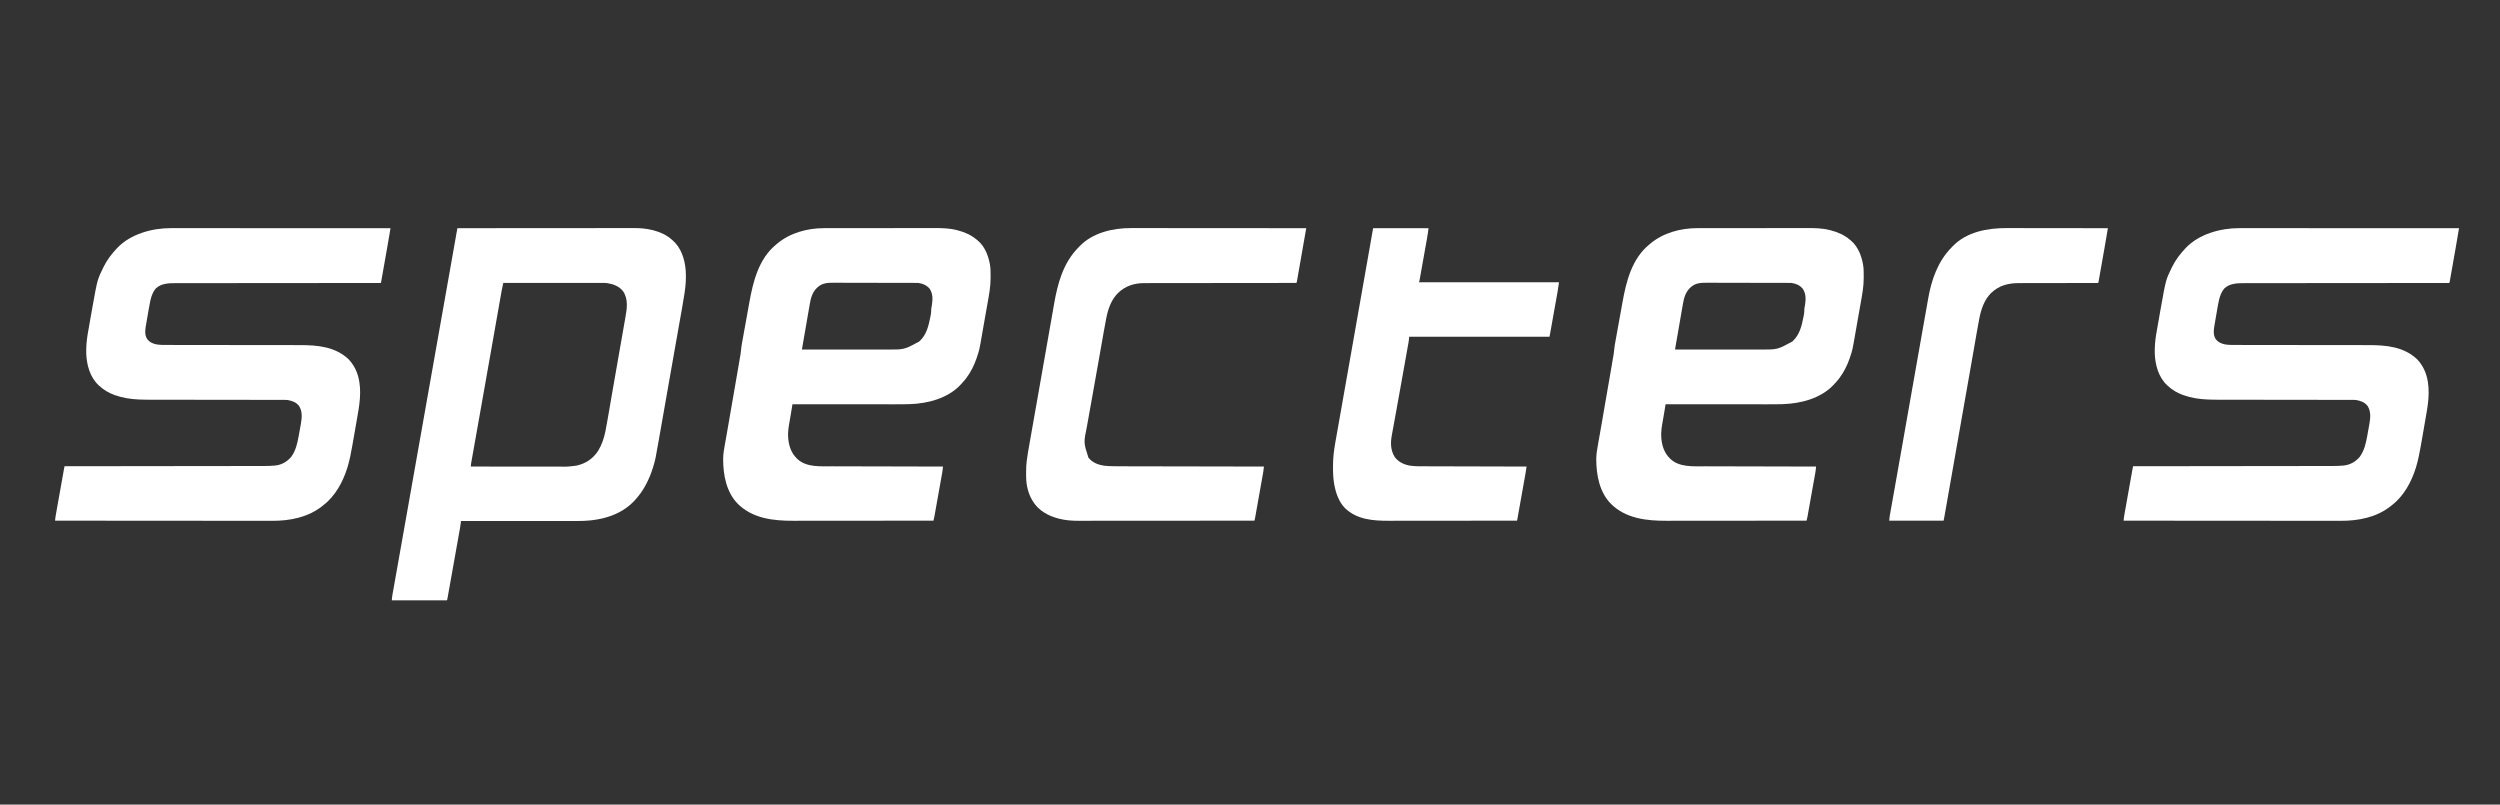 <svg xmlns="http://www.w3.org/2000/svg" version="1.1" width="7625" height="2454">
<rect width="100%" height="100%" fill="#333333" stroke="none"/>
<path d="M0 0 C1.166 -0.001 2.332 -0.002 3.533 -0.003 C6.751 -0.006 9.97 -0.003 13.188 0.001 C16.696 0.004 20.204 0.002 23.712 0 C29.854 -0.002 35.996 -0 42.138 0.004 C51.272 0.01 60.405 0.01 69.538 0.009 C84.902 0.008 100.267 0.011 115.632 0.017 C130.842 0.023 146.053 0.027 161.264 0.028 C162.683 0.028 162.683 0.028 164.131 0.028 C168.936 0.029 173.741 0.029 178.546 0.029 C212.57 0.031 246.594 0.038 280.619 0.048 C313.671 0.057 346.723 0.064 379.775 0.068 C380.794 0.068 381.813 0.068 382.863 0.069 C393.096 0.07 403.329 0.071 413.563 0.072 C434.408 0.075 455.254 0.078 476.1 0.081 C477.538 0.081 477.538 0.081 479.005 0.081 C542.996 0.09 606.988 0.106 670.98 0.123 C670.177 4.957 669.373 9.791 668.569 14.625 C668.297 16.261 668.025 17.898 667.753 19.535 C665.29 34.363 662.734 49.173 660.116 63.974 C659.627 66.744 659.138 69.514 658.649 72.283 C657.353 79.631 656.055 86.979 654.755 94.326 C653.55 101.141 652.349 107.958 651.149 114.774 C650.108 120.689 649.064 126.604 648.018 132.519 C647.397 136.026 646.778 139.534 646.162 143.042 C645.482 146.911 644.796 150.779 644.109 154.647 C643.907 155.803 643.705 156.958 643.497 158.149 C643.311 159.192 643.125 160.235 642.933 161.31 C642.692 162.676 642.692 162.676 642.445 164.07 C641.98 166.123 641.98 166.123 640.98 167.123 C639.564 167.221 638.143 167.249 636.724 167.25 C635.798 167.253 634.873 167.256 633.919 167.259 C632.888 167.257 631.857 167.255 630.794 167.253 C629.705 167.255 628.616 167.257 627.494 167.259 C623.795 167.265 620.097 167.263 616.398 167.261 C613.739 167.263 611.08 167.266 608.421 167.27 C602.614 167.276 596.807 167.279 591.001 167.279 C582.365 167.28 573.73 167.286 565.094 167.294 C551.459 167.306 537.823 167.315 524.188 167.321 C502.532 167.331 480.877 167.35 459.222 167.373 C450.894 167.381 442.566 167.389 434.237 167.398 C432.849 167.399 432.849 167.399 431.433 167.4 C409.389 167.422 387.345 167.442 365.3 167.461 C364.335 167.462 363.37 167.463 362.376 167.463 C339.876 167.482 317.376 167.499 294.876 167.512 C293.909 167.512 292.942 167.513 291.946 167.513 C284.154 167.518 276.361 167.522 268.569 167.526 C236.429 167.543 204.289 167.57 172.149 167.609 C167.608 167.615 163.067 167.62 158.526 167.625 C157.185 167.627 157.185 167.627 155.817 167.628 C141.441 167.645 127.064 167.65 112.687 167.651 C98.228 167.653 83.77 167.665 69.311 167.688 C60.725 167.702 52.138 167.707 43.552 167.7 C37.81 167.696 32.067 167.703 26.325 167.719 C23.057 167.727 19.79 167.73 16.522 167.722 C-4.998 167.676 -28.486 168.141 -45.02 184.123 C-53.43 194.225 -57.999 206.244 -60.957 218.927 C-61.129 219.664 -61.302 220.401 -61.479 221.161 C-63.359 229.37 -64.807 237.643 -66.219 245.943 C-66.502 247.584 -66.786 249.224 -67.069 250.865 C-67.805 255.126 -68.535 259.387 -69.263 263.649 C-69.859 267.131 -70.459 270.612 -71.06 274.093 C-71.782 278.272 -72.501 282.451 -73.219 286.631 C-73.355 287.417 -73.49 288.203 -73.629 289.013 C-74.013 291.246 -74.395 293.48 -74.777 295.713 C-74.993 296.979 -75.21 298.244 -75.433 299.548 C-77.592 312.698 -78.722 326.225 -71.27 338.061 C-63.887 347.887 -53.72 352.523 -41.681 354.748 C-29.228 356.505 -16.499 356.269 -3.953 356.261 C-2.076 356.264 -0.199 356.266 1.678 356.27 C6.793 356.277 11.907 356.279 17.022 356.28 C22.555 356.282 28.089 356.289 33.622 356.296 C43.2 356.308 52.778 356.316 62.357 356.322 C77.516 356.333 92.676 356.353 107.836 356.375 C113.032 356.383 118.229 356.39 123.425 356.398 C124.724 356.4 126.022 356.401 127.36 356.403 C142.119 356.424 156.879 356.443 171.638 356.461 C172.312 356.462 172.985 356.463 173.68 356.463 C189.39 356.482 205.101 356.499 220.812 356.512 C221.487 356.512 222.162 356.513 222.858 356.513 C228.3 356.518 233.743 356.522 239.185 356.526 C262.323 356.544 285.461 356.573 308.599 356.612 C322.427 356.636 336.255 356.65 350.083 356.652 C359.571 356.654 369.06 356.667 378.548 356.688 C384.009 356.7 389.47 356.707 394.932 356.702 C448.434 356.651 502.936 361.398 543.542 400.311 C549.169 406.071 553.772 412.271 557.98 419.123 C558.326 419.684 558.673 420.246 559.03 420.824 C582.845 460.243 580.695 510.058 573.519 553.811 C573.393 554.583 573.267 555.355 573.138 556.15 C569.398 579.056 565.352 601.91 561.312 624.765 C560.196 631.077 559.09 637.391 557.985 643.705 C557.114 648.671 556.237 653.636 555.359 658.6 C554.949 660.926 554.54 663.252 554.135 665.578 C550.496 686.417 546.367 707.275 540.292 727.561 C539.964 728.657 539.636 729.754 539.297 730.883 C526.002 773.928 502.411 817.349 465.98 845.123 C464.474 846.335 464.474 846.335 462.937 847.572 C419.925 882.032 363.949 892.897 310.082 892.612 C306.534 892.598 302.986 892.608 299.438 892.614 C293.257 892.623 287.076 892.616 280.895 892.6 C271.705 892.575 262.515 892.575 253.324 892.578 C237.855 892.583 222.386 892.57 206.917 892.546 C191.622 892.522 176.328 892.507 161.033 892.503 C160.079 892.502 159.124 892.502 158.141 892.502 C153.293 892.5 148.445 892.499 143.597 892.498 C109.345 892.49 75.093 892.463 40.841 892.425 C7.587 892.388 -25.668 892.36 -58.923 892.343 C-60.463 892.342 -60.463 892.342 -62.035 892.341 C-72.348 892.336 -82.66 892.331 -92.973 892.326 C-113.977 892.316 -134.981 892.304 -155.985 892.292 C-156.951 892.292 -157.916 892.291 -158.911 892.291 C-223.281 892.254 -287.651 892.191 -352.02 892.123 C-351.866 890.531 -351.71 888.939 -351.554 887.348 C-351.424 886.018 -351.424 886.018 -351.292 884.661 C-350.951 881.473 -350.443 878.334 -349.882 875.177 C-349.655 873.89 -349.427 872.603 -349.193 871.277 C-348.944 869.884 -348.694 868.491 -348.444 867.098 C-348.179 865.606 -347.915 864.113 -347.65 862.621 C-346.937 858.596 -346.219 854.572 -345.5 850.548 C-344.746 846.327 -343.997 842.106 -343.247 837.885 C-341.988 830.805 -340.727 823.726 -339.464 816.647 C-338.004 808.464 -336.547 800.281 -335.093 792.097 C-333.542 783.372 -331.99 774.648 -330.436 765.923 C-329.989 763.412 -329.542 760.901 -329.096 758.39 C-328.394 754.448 -327.692 750.507 -326.988 746.566 C-326.73 745.119 -326.472 743.673 -326.215 742.226 C-325.864 740.253 -325.512 738.28 -325.159 736.307 C-324.962 735.203 -324.765 734.099 -324.562 732.961 C-324.121 730.651 -323.602 728.399 -323.02 726.123 C-322.478 726.122 -321.936 726.122 -321.378 726.121 C-262.35 726.061 -203.322 725.998 -144.295 725.922 C-143.412 725.921 -142.53 725.919 -141.621 725.918 C-122.441 725.894 -103.262 725.869 -84.082 725.843 C-74.676 725.83 -65.27 725.818 -55.863 725.806 C-54.927 725.804 -53.991 725.803 -53.027 725.802 C-22.714 725.762 7.598 725.729 37.91 725.698 C69.073 725.667 100.235 725.63 131.398 725.584 C135.804 725.578 140.211 725.571 144.617 725.565 C145.918 725.563 145.918 725.563 147.245 725.561 C161.177 725.541 175.109 725.528 189.042 725.518 C203.065 725.507 217.088 725.489 231.111 725.464 C239.432 725.449 247.752 725.44 256.073 725.438 C262.304 725.437 268.535 725.425 274.766 725.409 C277.274 725.404 279.782 725.403 282.29 725.405 C293.762 725.413 305.161 725.297 316.593 724.242 C317.421 724.167 318.25 724.091 319.104 724.013 C338.758 721.956 355.207 712.701 368.007 697.756 C381.957 678.967 386.879 656.67 390.98 634.123 C391.136 633.265 391.293 632.406 391.454 631.522 C392.724 624.537 393.981 617.549 395.23 610.561 C395.408 609.561 395.587 608.562 395.771 607.533 C396.286 604.645 396.798 601.757 397.308 598.869 C397.462 598.005 397.616 597.142 397.774 596.252 C400.952 578.163 402.634 558.189 391.98 542.123 C383.62 530.983 370.25 526.329 356.98 524.123 C351.046 523.603 345.08 523.71 339.129 523.731 C337.347 523.726 335.566 523.72 333.784 523.713 C328.919 523.697 324.055 523.699 319.19 523.705 C313.93 523.708 308.671 523.693 303.412 523.681 C294.303 523.661 285.195 523.653 276.086 523.651 C262.886 523.649 249.687 523.63 236.487 523.606 C215.029 523.567 193.571 523.542 172.112 523.524 C151.343 523.508 130.573 523.488 109.803 523.461 C108.526 523.459 107.249 523.458 105.933 523.456 C91.961 523.438 77.989 523.419 64.017 523.398 C62.169 523.395 62.169 523.395 60.284 523.392 C55.357 523.385 50.429 523.377 45.501 523.37 C31.133 523.348 16.765 523.33 2.396 523.32 C-6.634 523.313 -15.664 523.304 -24.694 523.292 C-29.888 523.285 -35.082 523.28 -40.276 523.279 C-76.063 523.272 -76.063 523.272 -92.864 522.691 C-93.924 522.655 -94.985 522.618 -96.078 522.581 C-121.145 521.567 -146.362 517.676 -170.02 509.123 C-170.697 508.879 -171.374 508.634 -172.071 508.382 C-189.01 502.127 -203.774 493.395 -217.02 481.123 C-217.902 480.323 -218.784 479.522 -219.692 478.697 C-246.014 453.724 -255.815 416.626 -256.972 381.352 C-257.393 361.761 -255.777 342.434 -252.555 323.123 C-252.429 322.357 -252.303 321.592 -252.174 320.803 C-248.496 298.451 -244.452 276.161 -240.407 253.873 C-239.52 248.983 -238.639 244.092 -237.764 239.2 C-223.048 157.005 -223.048 157.005 -205.02 120.123 C-204.681 119.425 -204.341 118.726 -203.991 118.006 C-193.671 97.055 -179.957 79.088 -164.02 62.123 C-163.148 61.17 -163.148 61.17 -162.258 60.197 C-122.359 18.086 -56.294 -0.139 0 0 Z " fill="#FFFFFF" transform="translate(6829.02,695.877)"/>
<path d="M0 0 C1.166 -0.001 2.332 -0.002 3.533 -0.003 C6.751 -0.006 9.97 -0.003 13.188 0.001 C16.696 0.004 20.204 0.002 23.712 0 C29.854 -0.002 35.996 -0 42.138 0.004 C51.272 0.01 60.405 0.01 69.538 0.009 C84.902 0.008 100.267 0.011 115.632 0.017 C130.842 0.023 146.053 0.027 161.264 0.028 C162.683 0.028 162.683 0.028 164.131 0.028 C168.936 0.029 173.741 0.029 178.546 0.029 C212.57 0.031 246.594 0.038 280.619 0.048 C313.671 0.057 346.723 0.064 379.775 0.068 C380.794 0.068 381.813 0.068 382.863 0.069 C393.096 0.07 403.329 0.071 413.563 0.072 C434.408 0.075 455.254 0.078 476.1 0.081 C477.538 0.081 477.538 0.081 479.005 0.081 C542.996 0.09 606.988 0.106 670.98 0.123 C670.177 4.957 669.373 9.791 668.569 14.625 C668.297 16.261 668.025 17.898 667.753 19.535 C665.29 34.363 662.734 49.173 660.116 63.974 C659.627 66.744 659.138 69.514 658.649 72.283 C657.353 79.631 656.055 86.979 654.755 94.326 C653.55 101.141 652.349 107.958 651.149 114.774 C650.108 120.689 649.064 126.604 648.018 132.519 C647.397 136.026 646.778 139.534 646.162 143.042 C645.482 146.911 644.796 150.779 644.109 154.647 C643.907 155.803 643.705 156.958 643.497 158.149 C643.311 159.192 643.125 160.235 642.933 161.31 C642.692 162.676 642.692 162.676 642.445 164.07 C641.98 166.123 641.98 166.123 640.98 167.123 C639.564 167.221 638.143 167.249 636.724 167.25 C635.798 167.253 634.873 167.256 633.919 167.259 C632.888 167.257 631.857 167.255 630.794 167.253 C629.705 167.255 628.616 167.257 627.494 167.259 C623.795 167.265 620.097 167.263 616.398 167.261 C613.739 167.263 611.08 167.266 608.421 167.27 C602.614 167.276 596.807 167.279 591.001 167.279 C582.365 167.28 573.73 167.286 565.094 167.294 C551.459 167.306 537.823 167.315 524.188 167.321 C502.532 167.331 480.877 167.35 459.222 167.373 C450.894 167.381 442.566 167.389 434.237 167.398 C432.849 167.399 432.849 167.399 431.433 167.4 C409.389 167.422 387.345 167.442 365.3 167.461 C364.335 167.462 363.37 167.463 362.376 167.463 C339.876 167.482 317.376 167.499 294.876 167.512 C293.909 167.512 292.942 167.513 291.946 167.513 C284.154 167.518 276.361 167.522 268.569 167.526 C236.429 167.543 204.289 167.57 172.149 167.609 C167.608 167.615 163.067 167.62 158.526 167.625 C157.185 167.627 157.185 167.627 155.817 167.628 C141.441 167.645 127.064 167.65 112.687 167.651 C98.228 167.653 83.77 167.665 69.311 167.688 C60.725 167.702 52.138 167.707 43.552 167.7 C37.81 167.696 32.067 167.703 26.325 167.719 C23.057 167.727 19.79 167.73 16.522 167.722 C-4.998 167.676 -28.486 168.141 -45.02 184.123 C-53.43 194.225 -57.999 206.244 -60.957 218.927 C-61.129 219.664 -61.302 220.401 -61.479 221.161 C-63.359 229.37 -64.807 237.643 -66.219 245.943 C-66.502 247.584 -66.786 249.224 -67.069 250.865 C-67.805 255.126 -68.535 259.387 -69.263 263.649 C-69.859 267.131 -70.459 270.612 -71.06 274.093 C-71.782 278.272 -72.501 282.451 -73.219 286.631 C-73.355 287.417 -73.49 288.203 -73.629 289.013 C-74.013 291.246 -74.395 293.48 -74.777 295.713 C-74.993 296.979 -75.21 298.244 -75.433 299.548 C-77.592 312.698 -78.722 326.225 -71.27 338.061 C-63.887 347.887 -53.72 352.523 -41.681 354.748 C-29.228 356.505 -16.499 356.269 -3.953 356.261 C-2.076 356.264 -0.199 356.266 1.678 356.27 C6.793 356.277 11.907 356.279 17.022 356.28 C22.555 356.282 28.089 356.289 33.622 356.296 C43.2 356.308 52.778 356.316 62.357 356.322 C77.516 356.333 92.676 356.353 107.836 356.375 C113.032 356.383 118.229 356.39 123.425 356.398 C124.724 356.4 126.022 356.401 127.36 356.403 C142.119 356.424 156.879 356.443 171.638 356.461 C172.312 356.462 172.985 356.463 173.68 356.463 C189.39 356.482 205.101 356.499 220.812 356.512 C221.487 356.512 222.162 356.513 222.858 356.513 C228.3 356.518 233.743 356.522 239.185 356.526 C262.323 356.544 285.461 356.573 308.599 356.612 C322.427 356.636 336.255 356.65 350.083 356.652 C359.571 356.654 369.06 356.667 378.548 356.688 C384.009 356.7 389.47 356.707 394.932 356.702 C448.434 356.651 502.936 361.398 543.542 400.311 C549.169 406.071 553.772 412.271 557.98 419.123 C558.326 419.684 558.673 420.246 559.03 420.824 C582.845 460.243 580.695 510.058 573.519 553.811 C573.393 554.583 573.267 555.355 573.138 556.15 C569.398 579.056 565.352 601.91 561.312 624.765 C560.196 631.077 559.09 637.391 557.985 643.705 C557.114 648.671 556.237 653.636 555.359 658.6 C554.949 660.926 554.54 663.252 554.135 665.578 C550.496 686.417 546.367 707.275 540.292 727.561 C539.964 728.657 539.636 729.754 539.297 730.883 C526.002 773.928 502.411 817.349 465.98 845.123 C464.474 846.335 464.474 846.335 462.937 847.572 C419.925 882.032 363.949 892.897 310.082 892.612 C306.534 892.598 302.986 892.608 299.438 892.614 C293.257 892.623 287.076 892.616 280.895 892.6 C271.705 892.575 262.515 892.575 253.324 892.578 C237.855 892.583 222.386 892.57 206.917 892.546 C191.622 892.522 176.328 892.507 161.033 892.503 C160.079 892.502 159.124 892.502 158.141 892.502 C153.293 892.5 148.445 892.499 143.597 892.498 C109.345 892.49 75.093 892.463 40.841 892.425 C7.587 892.388 -25.668 892.36 -58.923 892.343 C-60.463 892.342 -60.463 892.342 -62.035 892.341 C-72.348 892.336 -82.66 892.331 -92.973 892.326 C-113.977 892.316 -134.981 892.304 -155.985 892.292 C-156.951 892.292 -157.916 892.291 -158.911 892.291 C-223.281 892.254 -287.651 892.191 -352.02 892.123 C-351.866 890.531 -351.71 888.939 -351.554 887.348 C-351.424 886.018 -351.424 886.018 -351.292 884.661 C-350.951 881.473 -350.443 878.334 -349.882 875.177 C-349.655 873.89 -349.427 872.603 -349.193 871.277 C-348.944 869.884 -348.694 868.491 -348.444 867.098 C-348.179 865.606 -347.915 864.113 -347.65 862.621 C-346.937 858.596 -346.219 854.572 -345.5 850.548 C-344.746 846.327 -343.997 842.106 -343.247 837.885 C-341.988 830.805 -340.727 823.726 -339.464 816.647 C-338.004 808.464 -336.547 800.281 -335.093 792.097 C-333.542 783.372 -331.99 774.648 -330.436 765.923 C-329.989 763.412 -329.542 760.901 -329.096 758.39 C-328.394 754.448 -327.692 750.507 -326.988 746.566 C-326.73 745.119 -326.472 743.673 -326.215 742.226 C-325.864 740.253 -325.512 738.28 -325.159 736.307 C-324.962 735.203 -324.765 734.099 -324.562 732.961 C-324.121 730.651 -323.602 728.399 -323.02 726.123 C-322.478 726.122 -321.936 726.122 -321.378 726.121 C-262.35 726.061 -203.322 725.998 -144.295 725.922 C-143.412 725.921 -142.53 725.919 -141.621 725.918 C-122.441 725.894 -103.262 725.869 -84.082 725.843 C-74.676 725.83 -65.27 725.818 -55.863 725.806 C-54.927 725.804 -53.991 725.803 -53.027 725.802 C-22.714 725.762 7.598 725.729 37.91 725.698 C69.073 725.667 100.235 725.63 131.398 725.584 C135.804 725.578 140.211 725.571 144.617 725.565 C145.918 725.563 145.918 725.563 147.245 725.561 C161.177 725.541 175.109 725.528 189.042 725.518 C203.065 725.507 217.088 725.489 231.111 725.464 C239.432 725.449 247.752 725.44 256.073 725.438 C262.304 725.437 268.535 725.425 274.766 725.409 C277.274 725.404 279.782 725.403 282.29 725.405 C293.762 725.413 305.161 725.297 316.593 724.242 C317.421 724.167 318.25 724.091 319.104 724.013 C338.758 721.956 355.207 712.701 368.007 697.756 C381.957 678.967 386.879 656.67 390.98 634.123 C391.136 633.265 391.293 632.406 391.454 631.522 C392.724 624.537 393.981 617.549 395.23 610.561 C395.408 609.561 395.587 608.562 395.771 607.533 C396.286 604.645 396.798 601.757 397.308 598.869 C397.462 598.005 397.616 597.142 397.774 596.252 C400.952 578.163 402.634 558.189 391.98 542.123 C383.62 530.983 370.25 526.329 356.98 524.123 C351.046 523.603 345.08 523.71 339.129 523.731 C337.347 523.726 335.566 523.72 333.784 523.713 C328.919 523.697 324.055 523.699 319.19 523.705 C313.93 523.708 308.671 523.693 303.412 523.681 C294.303 523.661 285.195 523.653 276.086 523.651 C262.886 523.649 249.687 523.63 236.487 523.606 C215.029 523.567 193.571 523.542 172.112 523.524 C151.343 523.508 130.573 523.488 109.803 523.461 C108.526 523.459 107.249 523.458 105.933 523.456 C91.961 523.438 77.989 523.419 64.017 523.398 C62.169 523.395 62.169 523.395 60.284 523.392 C55.357 523.385 50.429 523.377 45.501 523.37 C31.133 523.348 16.765 523.33 2.396 523.32 C-6.634 523.313 -15.664 523.304 -24.694 523.292 C-29.888 523.285 -35.082 523.28 -40.276 523.279 C-76.063 523.272 -76.063 523.272 -92.864 522.691 C-93.924 522.655 -94.985 522.618 -96.078 522.581 C-121.145 521.567 -146.362 517.676 -170.02 509.123 C-170.697 508.879 -171.374 508.634 -172.071 508.382 C-189.01 502.127 -203.774 493.395 -217.02 481.123 C-217.902 480.323 -218.784 479.522 -219.692 478.697 C-246.014 453.724 -255.815 416.626 -256.972 381.352 C-257.393 361.761 -255.777 342.434 -252.555 323.123 C-252.429 322.357 -252.303 321.592 -252.174 320.803 C-248.496 298.451 -244.452 276.161 -240.407 253.873 C-239.52 248.983 -238.639 244.092 -237.764 239.2 C-223.048 157.005 -223.048 157.005 -205.02 120.123 C-204.681 119.425 -204.341 118.726 -203.991 118.006 C-193.671 97.055 -179.957 79.088 -164.02 62.123 C-163.148 61.17 -163.148 61.17 -162.258 60.197 C-122.359 18.086 -56.294 -0.139 0 0 Z " fill="#FFFFFF" transform="translate(520.02,695.877)"/>
<path d="M0 0 C52.859 -0.051 105.718 -0.099 158.578 -0.127 C159.361 -0.127 160.144 -0.128 160.951 -0.128 C177.978 -0.137 195.005 -0.146 212.032 -0.153 C220.383 -0.157 228.734 -0.161 237.085 -0.165 C237.916 -0.165 238.747 -0.166 239.603 -0.166 C266.499 -0.179 293.396 -0.201 320.292 -0.229 C347.949 -0.257 375.607 -0.276 403.265 -0.282 C407.178 -0.283 411.092 -0.284 415.005 -0.285 C416.161 -0.285 416.161 -0.285 417.339 -0.285 C429.698 -0.289 442.056 -0.303 454.414 -0.32 C466.862 -0.338 479.311 -0.345 491.759 -0.341 C498.494 -0.338 505.229 -0.341 511.964 -0.358 C518.145 -0.372 524.327 -0.373 530.509 -0.363 C532.73 -0.361 534.951 -0.365 537.172 -0.375 C556.531 -0.453 575.917 0.937 594.75 5.688 C595.776 5.942 596.802 6.196 597.859 6.458 C617.946 11.655 637.319 20.222 653 34 C653.806 34.663 654.611 35.325 655.441 36.008 C682.389 58.865 693.412 93.812 696.34 127.965 C698.112 151.661 696.405 175.276 692.75 198.715 C692.566 199.905 692.566 199.905 692.378 201.119 C687.77 230.785 682.328 260.325 677.077 289.883 C675.262 300.105 673.452 310.329 671.643 320.552 C671.303 322.473 670.963 324.393 670.624 326.313 C670.109 329.224 669.593 332.134 669.078 335.044 C668.031 340.964 666.983 346.883 665.935 352.802 C659.069 391.566 652.25 430.338 645.44 469.112 C643.069 482.614 640.696 496.116 638.321 509.617 C638.074 511.024 638.074 511.024 637.821 512.461 C636.511 519.909 635.201 527.358 633.891 534.807 C630.377 554.784 626.865 574.761 623.362 594.739 C621.342 606.26 619.319 617.78 617.29 629.299 C616.246 635.232 615.204 641.164 614.167 647.097 C603.948 705.56 603.948 705.56 597.25 727.625 C596.757 729.265 596.757 729.265 596.254 730.939 C590.798 748.598 583.771 765.73 575 782 C574.662 782.642 574.324 783.283 573.975 783.944 C565.038 800.854 553.96 815.956 541 830 C540.532 830.508 540.065 831.015 539.583 831.538 C499.88 874.099 441.738 890.539 385.212 892.683 C370.243 893.192 355.269 893.135 340.293 893.116 C335.857 893.112 331.421 893.113 326.986 893.114 C319.332 893.114 311.678 893.111 304.025 893.106 C292.96 893.098 281.894 893.095 270.829 893.094 C252.869 893.092 234.909 893.085 216.948 893.075 C199.52 893.066 182.091 893.059 164.662 893.055 C163.585 893.055 162.507 893.054 161.397 893.054 C155.991 893.053 150.585 893.052 145.179 893.05 C100.452 893.04 55.726 893.022 11 893 C10.916 893.936 10.916 893.936 10.831 894.89 C10.306 900.467 9.587 905.949 8.591 911.459 C8.382 912.644 8.382 912.644 8.169 913.852 C7.706 916.467 7.237 919.081 6.769 921.696 C6.433 923.584 6.098 925.473 5.763 927.362 C4.855 932.478 3.942 937.593 3.029 942.707 C2.067 948.098 1.109 953.489 0.15 958.88 C-1.464 967.957 -3.081 977.033 -4.699 986.109 C-6.962 998.793 -9.219 1011.477 -11.475 1024.162 C-13.247 1034.12 -15.02 1044.078 -16.793 1054.035 C-16.979 1055.081 -17.165 1056.126 -17.357 1057.203 C-19.744 1070.608 -22.136 1084.011 -24.537 1097.413 C-24.998 1099.991 -25.459 1102.569 -25.919 1105.146 C-26.629 1109.12 -27.342 1113.093 -28.058 1117.065 C-28.317 1118.504 -28.574 1119.943 -28.831 1121.382 C-29.177 1123.322 -29.528 1125.262 -29.878 1127.202 C-30.072 1128.281 -30.266 1129.361 -30.466 1130.473 C-31 1133 -31 1133 -32 1135 C-87.44 1135 -142.88 1135 -200 1135 C-198.875 1122.625 -198.875 1122.625 -197.987 1117.629 C-197.787 1116.487 -197.586 1115.345 -197.38 1114.169 C-197.051 1112.34 -197.051 1112.34 -196.716 1110.474 C-196.48 1109.136 -196.243 1107.799 -196.007 1106.461 C-195.363 1102.811 -194.712 1099.162 -194.06 1095.513 C-193.357 1091.567 -192.659 1087.62 -191.96 1083.673 C-190.745 1076.817 -189.527 1069.962 -188.307 1063.107 C-186.51 1053.015 -184.719 1042.921 -182.929 1032.827 C-180.18 1017.326 -177.429 1001.824 -174.675 986.323 C-170.566 963.196 -166.466 940.067 -162.371 916.938 C-162.057 915.166 -161.744 913.395 -161.43 911.624 C-160.173 904.524 -158.916 897.423 -157.659 890.323 C-155.422 877.688 -153.183 865.054 -150.945 852.419 C-150.784 851.51 -150.623 850.602 -150.457 849.666 C-149.64 845.054 -148.823 840.442 -148.005 835.829 C-142.193 803.027 -136.383 770.225 -130.574 737.422 C-130.398 736.428 -130.222 735.434 -130.041 734.41 C-127.898 722.309 -125.755 710.208 -123.613 698.107 C-120.215 678.917 -116.816 659.726 -113.418 640.535 C-113.242 639.541 -113.066 638.546 -112.884 637.521 C-105.189 594.065 -97.492 550.608 -89.793 507.152 C-89.312 504.436 -88.831 501.721 -88.35 499.005 C-83.408 471.107 -78.466 443.208 -73.523 415.31 C-58.353 329.676 -43.183 244.042 -28.018 158.408 C-27.637 156.259 -27.257 154.11 -26.876 151.961 C-26.689 150.904 -26.502 149.847 -26.309 148.758 C-25.018 141.467 -23.726 134.176 -22.435 126.886 C-20.859 117.989 -19.284 109.093 -17.709 100.197 C-16.776 94.931 -15.844 89.666 -14.911 84.401 C-11.358 64.338 -7.812 44.275 -4.272 24.21 C-3.855 21.847 -3.438 19.484 -3.021 17.121 C-2.014 11.414 -1.007 5.707 0 0 Z M140 167 C138.141 174.823 136.431 182.636 135.051 190.558 C134.876 191.54 134.702 192.523 134.523 193.536 C133.945 196.8 133.372 200.064 132.8 203.328 C132.381 205.702 131.961 208.075 131.542 210.448 C130.634 215.588 129.728 220.728 128.824 225.869 C127.482 233.495 126.137 241.12 124.791 248.745 C122.533 261.534 120.278 274.324 118.026 287.114 C114.677 306.124 111.325 325.134 107.971 344.143 C107.687 345.752 107.403 347.362 107.119 348.971 C105.975 355.461 104.83 361.95 103.685 368.44 C102.233 376.671 100.781 384.901 99.33 393.132 C91.135 439.602 82.92 486.068 74.683 532.53 C73.326 540.187 71.969 547.843 70.612 555.499 C69.552 561.483 68.492 567.467 67.431 573.451 C67.17 574.926 66.908 576.401 66.647 577.876 C63.577 595.201 60.505 612.526 57.43 629.85 C55.386 641.362 53.345 652.874 51.306 664.387 C49.993 671.801 48.677 679.215 47.359 686.628 C46.564 691.103 45.772 695.577 44.981 700.052 C44.617 702.107 44.252 704.162 43.886 706.216 C43.391 708.995 42.9 711.774 42.41 714.553 C42.193 715.763 42.193 715.763 41.971 716.998 C41.374 720.408 41 723.525 41 727 C78.02 727.023 115.04 727.041 152.06 727.051 C156.438 727.052 160.816 727.054 165.194 727.055 C166.066 727.055 166.937 727.055 167.835 727.056 C181.917 727.06 195.999 727.068 210.08 727.077 C224.547 727.087 239.013 727.092 253.48 727.094 C262.395 727.095 271.31 727.1 280.224 727.108 C286.351 727.113 292.478 727.115 298.605 727.114 C302.131 727.113 305.657 727.114 309.183 727.119 C335.795 727.583 335.795 727.583 362.125 724.312 C363.366 724.052 363.366 724.052 364.631 723.786 C391.837 717.752 414.46 702.306 429.486 678.733 C440.625 660.565 447.104 640.789 451.383 620.014 C451.597 618.978 451.811 617.941 452.032 616.873 C454.503 604.759 456.602 592.583 458.691 580.398 C459.146 577.767 459.601 575.136 460.056 572.505 C461.043 566.804 462.026 561.102 463.008 555.399 C465.591 540.4 468.187 525.402 470.782 510.405 C471.23 507.817 471.677 505.23 472.125 502.642 C477.366 472.344 482.658 442.054 487.966 411.767 C488.79 407.06 489.615 402.354 490.439 397.648 C494.121 376.627 497.803 355.607 501.495 334.589 C503.052 325.717 504.607 316.845 506.16 307.972 C507.24 301.806 508.323 295.64 509.408 289.474 C510.074 285.683 510.738 281.89 511.4 278.098 C511.703 276.368 512.007 274.637 512.313 272.908 C517.163 245.446 522.01 216.791 505.312 192.25 C493.358 176.784 475.293 170.395 456.566 167.462 C450.789 166.766 445.004 166.866 439.193 166.88 C437.272 166.878 437.272 166.878 435.312 166.877 C431.772 166.875 428.233 166.879 424.694 166.884 C420.871 166.888 417.049 166.887 413.226 166.886 C406.608 166.886 399.991 166.889 393.373 166.894 C383.805 166.902 374.237 166.905 364.669 166.906 C349.145 166.908 333.62 166.915 318.096 166.925 C303.018 166.934 287.939 166.941 272.861 166.945 C271.931 166.945 271.002 166.946 270.044 166.946 C265.379 166.947 260.714 166.948 256.049 166.95 C217.366 166.96 178.683 166.978 140 167 Z " fill="#FFFFFF" transform="translate(1395,696)"/>
<path d="M0 0 C1.567 -0.003 3.135 -0.006 4.702 -0.009 C8.984 -0.017 13.267 -0.019 17.549 -0.02 C22.178 -0.021 26.807 -0.029 31.435 -0.036 C41.548 -0.049 51.66 -0.055 61.772 -0.06 C68.097 -0.063 74.422 -0.067 80.747 -0.071 C98.288 -0.083 115.83 -0.094 133.371 -0.097 C134.493 -0.097 135.614 -0.098 136.77 -0.098 C138.456 -0.098 138.456 -0.098 140.176 -0.098 C142.453 -0.099 144.73 -0.099 147.008 -0.1 C148.702 -0.1 148.702 -0.1 150.431 -0.1 C168.707 -0.104 186.983 -0.122 205.26 -0.145 C224.062 -0.169 242.865 -0.181 261.668 -0.182 C272.209 -0.183 282.75 -0.189 293.291 -0.207 C302.273 -0.223 311.255 -0.228 320.237 -0.22 C324.809 -0.216 329.382 -0.216 333.954 -0.231 C357.593 -0.3 381.162 -0.051 404.218 5.89 C405.243 6.147 406.268 6.404 407.324 6.669 C428.858 12.241 448.216 20.84 465.343 35.14 C466.09 35.735 466.836 36.329 467.605 36.941 C492.335 57.299 503.772 90.816 507.128 121.663 C507.485 125.769 507.526 129.865 507.546 133.984 C507.552 134.911 507.558 135.838 507.564 136.793 C507.573 138.752 507.58 140.712 507.583 142.672 C507.593 145.577 507.624 148.482 507.656 151.387 C507.812 177.403 503.04 202.707 498.484 228.22 C497.71 232.563 496.943 236.907 496.175 241.25 C495.214 246.683 494.252 252.115 493.286 257.547 C491.167 269.47 489.071 281.398 486.991 293.328 C486.061 298.658 485.126 303.987 484.192 309.315 C483.452 313.537 482.713 317.759 481.981 321.982 C473.305 371.933 473.305 371.933 465.843 393.953 C465.428 395.183 465.013 396.413 464.585 397.68 C457.39 418.474 447.528 438.489 434.343 456.14 C433.615 457.116 432.887 458.092 432.136 459.097 C427.51 465.038 422.476 470.636 417.343 476.14 C416.619 476.931 415.894 477.721 415.148 478.535 C376.228 519.368 316.255 534.877 261.682 536.711 C260.484 536.752 259.287 536.794 258.054 536.836 C243.402 537.291 228.752 537.276 214.095 537.257 C209.906 537.252 205.717 537.254 201.528 537.254 C194.306 537.255 187.083 537.252 179.861 537.246 C169.419 537.238 158.977 537.235 148.535 537.234 C131.585 537.232 114.635 537.225 97.686 537.216 C81.241 537.207 64.796 537.2 48.351 537.195 C47.333 537.195 46.316 537.195 45.268 537.195 C40.164 537.193 35.06 537.192 29.956 537.191 C-12.248 537.18 -54.452 537.163 -96.657 537.14 C-96.827 538.2 -96.998 539.26 -97.174 540.351 C-97.816 544.336 -98.46 548.321 -99.104 552.306 C-99.381 554.02 -99.657 555.735 -99.934 557.449 C-101.461 566.931 -103.009 576.403 -104.774 585.844 C-108.14 603.991 -111.249 621.6 -109.657 640.14 C-109.544 641.465 -109.544 641.465 -109.428 642.817 C-107.261 665.213 -99.944 686.113 -83.657 702.14 C-83.021 702.775 -82.386 703.409 -81.731 704.062 C-53.99 730.022 -11.026 726.287 23.998 726.341 C28.55 726.349 33.101 726.363 37.652 726.376 C45.516 726.397 53.381 726.416 61.245 726.431 C72.615 726.454 83.985 726.482 95.356 726.512 C113.808 726.559 132.26 726.603 150.712 726.643 C168.625 726.683 186.538 726.724 204.451 726.768 C205.558 726.771 206.664 726.774 207.803 726.776 C213.353 726.79 218.903 726.804 224.453 726.818 C270.417 726.931 316.38 727.038 362.343 727.14 C361.846 733.121 361.303 739.039 360.249 744.952 C359.923 746.8 359.923 746.8 359.591 748.686 C359.352 750.012 359.114 751.338 358.875 752.665 C358.621 754.092 358.368 755.519 358.116 756.946 C357.434 760.789 356.746 764.632 356.058 768.474 C355.335 772.511 354.617 776.549 353.898 780.586 C352.692 787.361 351.482 794.135 350.269 800.909 C348.87 808.725 347.477 816.542 346.086 824.359 C344.743 831.904 343.398 839.448 342.051 846.991 C341.479 850.191 340.909 853.392 340.339 856.592 C339.668 860.363 338.994 864.133 338.318 867.902 C338.071 869.281 337.825 870.659 337.58 872.038 C337.244 873.929 336.904 875.819 336.564 877.71 C336.375 878.765 336.187 879.82 335.993 880.907 C335.233 884.689 334.288 888.4 333.343 892.14 C274.293 892.209 215.242 892.262 156.192 892.294 C149.21 892.297 142.229 892.301 135.248 892.305 C134.553 892.306 133.858 892.306 133.142 892.306 C110.674 892.319 88.205 892.342 65.737 892.369 C41.967 892.399 18.197 892.416 -5.572 892.423 C-19.794 892.427 -34.015 892.44 -48.237 892.464 C-58.007 892.48 -67.777 892.485 -77.547 892.481 C-83.172 892.479 -88.798 892.482 -94.423 892.498 C-154.897 892.664 -217.542 885.705 -262.844 841.39 C-298.504 805.295 -308.055 752.667 -308.062 703.808 C-307.952 688.921 -305.458 674.529 -302.773 659.928 C-302.031 655.852 -301.321 651.771 -300.607 647.691 C-299.504 641.395 -298.39 635.102 -297.265 628.81 C-294.85 615.298 -292.507 601.775 -290.18 588.248 C-289.791 585.989 -289.402 583.73 -289.013 581.472 C-288.421 578.031 -287.828 574.59 -287.236 571.148 C-285.02 558.272 -282.789 545.397 -280.557 532.523 C-280.146 530.153 -279.736 527.783 -279.325 525.413 C-278.082 518.239 -276.838 511.065 -275.594 503.89 C-272.881 488.239 -270.168 472.587 -267.459 456.934 C-266.485 451.31 -265.511 445.686 -264.535 440.062 C-259.784 412.787 -259.784 412.787 -255.218 385.481 C-255.066 384.567 -254.914 383.652 -254.757 382.71 C-254.055 378.315 -253.548 373.969 -253.236 369.529 C-252.634 361.79 -251.212 354.215 -249.824 346.589 C-249.531 344.954 -249.239 343.32 -248.947 341.685 C-248.156 337.272 -247.359 332.859 -246.559 328.448 C-245.887 324.735 -245.217 321.022 -244.548 317.308 C-242.963 308.516 -241.371 299.725 -239.776 290.934 C-238.147 281.954 -236.53 272.973 -234.918 263.99 C-233.523 256.214 -232.119 248.441 -230.709 240.668 C-229.872 236.055 -229.038 231.441 -228.213 226.826 C-216.739 162.715 -199.564 93.452 -146.657 50.14 C-145.614 49.25 -144.571 48.359 -143.528 47.469 C-103.945 14.195 -51.008 -0.034 0 0 Z M-18.657 179.14 C-19.807 180.127 -19.807 180.127 -20.981 181.133 C-35.418 194.515 -40.533 212.065 -43.703 230.851 C-43.969 232.368 -44.235 233.886 -44.503 235.404 C-45.218 239.475 -45.919 243.549 -46.616 247.624 C-47.35 251.901 -48.099 256.176 -48.846 260.451 C-50.255 268.526 -51.651 276.603 -53.042 284.681 C-54.628 293.883 -56.229 303.082 -57.831 312.28 C-60.188 325.818 -62.539 339.356 -64.875 352.898 C-65.128 354.363 -65.381 355.828 -65.635 357.294 C-65.979 359.285 -66.322 361.277 -66.665 363.268 C-66.858 364.385 -67.051 365.501 -67.249 366.651 C-67.684 368.885 -67.684 368.885 -67.657 370.14 C-31.783 370.163 4.09 370.181 39.964 370.192 C44.207 370.193 48.45 370.194 52.692 370.195 C53.537 370.196 54.382 370.196 55.252 370.196 C68.897 370.201 82.542 370.208 96.187 370.218 C110.206 370.227 124.225 370.233 138.244 370.235 C146.883 370.236 155.521 370.24 164.16 370.248 C170.097 370.254 176.035 370.255 181.972 370.254 C185.389 370.253 188.806 370.255 192.223 370.26 C244.385 370.475 244.385 370.475 289.343 346.14 C290.176 345.402 291.009 344.663 291.867 343.902 C312.13 324.855 318.465 298.301 323.656 272.015 C323.791 271.339 323.926 270.662 324.066 269.964 C325.861 261.572 325.861 261.572 326.386 253.043 C326.309 246.056 327.789 239.193 328.921 232.314 C331.504 215.908 331.389 198.806 321.589 184.597 C312.966 174.197 300.582 168.876 287.343 167.14 C283.595 166.988 279.85 166.988 276.099 166.987 C274.962 166.982 273.825 166.978 272.653 166.973 C268.84 166.96 265.026 166.954 261.213 166.948 C258.479 166.94 255.746 166.931 253.012 166.923 C244.807 166.898 236.602 166.884 228.396 166.871 C226.076 166.867 223.756 166.863 221.436 166.859 C207.01 166.834 192.583 166.812 178.157 166.799 C174.818 166.796 171.479 166.793 168.141 166.79 C166.896 166.789 166.896 166.789 165.626 166.788 C152.2 166.775 138.774 166.742 125.347 166.701 C111.543 166.658 97.738 166.635 83.934 166.629 C76.191 166.626 68.449 166.614 60.706 166.581 C54.109 166.553 47.512 166.542 40.915 166.553 C37.554 166.559 34.195 166.553 30.835 166.531 C12.591 166.417 -4.144 166.584 -18.657 179.14 Z " fill="#FFFFFF" transform="translate(5176.657,695.86)"/>
<path d="M0 0 C1.567 -0.003 3.135 -0.006 4.702 -0.009 C8.984 -0.017 13.267 -0.019 17.549 -0.02 C22.178 -0.021 26.807 -0.029 31.435 -0.036 C41.548 -0.049 51.66 -0.055 61.772 -0.06 C68.097 -0.063 74.422 -0.067 80.747 -0.071 C98.288 -0.083 115.83 -0.094 133.371 -0.097 C134.493 -0.097 135.614 -0.098 136.77 -0.098 C138.456 -0.098 138.456 -0.098 140.176 -0.098 C142.453 -0.099 144.73 -0.099 147.008 -0.1 C148.702 -0.1 148.702 -0.1 150.431 -0.1 C168.707 -0.104 186.983 -0.122 205.26 -0.145 C224.062 -0.169 242.865 -0.181 261.668 -0.182 C272.209 -0.183 282.75 -0.189 293.291 -0.207 C302.273 -0.223 311.255 -0.228 320.237 -0.22 C324.809 -0.216 329.382 -0.216 333.954 -0.231 C357.593 -0.3 381.162 -0.051 404.218 5.89 C405.243 6.147 406.268 6.404 407.324 6.669 C428.858 12.241 448.216 20.84 465.343 35.14 C466.09 35.735 466.836 36.329 467.605 36.941 C492.335 57.299 503.772 90.816 507.128 121.663 C507.485 125.769 507.526 129.865 507.546 133.984 C507.552 134.911 507.558 135.838 507.564 136.793 C507.573 138.752 507.58 140.712 507.583 142.672 C507.593 145.577 507.624 148.482 507.656 151.387 C507.812 177.403 503.04 202.707 498.484 228.22 C497.71 232.563 496.943 236.907 496.175 241.25 C495.214 246.683 494.252 252.115 493.286 257.547 C491.167 269.47 489.071 281.398 486.991 293.328 C486.061 298.658 485.126 303.987 484.192 309.315 C483.452 313.537 482.713 317.759 481.981 321.982 C473.305 371.933 473.305 371.933 465.843 393.953 C465.428 395.183 465.013 396.413 464.585 397.68 C457.39 418.474 447.528 438.489 434.343 456.14 C433.615 457.116 432.887 458.092 432.136 459.097 C427.51 465.038 422.476 470.636 417.343 476.14 C416.619 476.931 415.894 477.721 415.148 478.535 C376.228 519.368 316.255 534.877 261.682 536.711 C260.484 536.752 259.287 536.794 258.054 536.836 C243.402 537.291 228.752 537.276 214.095 537.257 C209.906 537.252 205.717 537.254 201.528 537.254 C194.306 537.255 187.083 537.252 179.861 537.246 C169.419 537.238 158.977 537.235 148.535 537.234 C131.585 537.232 114.635 537.225 97.686 537.216 C81.241 537.207 64.796 537.2 48.351 537.195 C47.333 537.195 46.316 537.195 45.268 537.195 C40.164 537.193 35.06 537.192 29.956 537.191 C-12.248 537.18 -54.452 537.163 -96.657 537.14 C-96.827 538.2 -96.998 539.26 -97.174 540.351 C-97.816 544.336 -98.46 548.321 -99.104 552.306 C-99.381 554.02 -99.657 555.735 -99.934 557.449 C-101.461 566.931 -103.009 576.403 -104.774 585.844 C-108.14 603.991 -111.249 621.6 -109.657 640.14 C-109.544 641.465 -109.544 641.465 -109.428 642.817 C-107.261 665.213 -99.944 686.113 -83.657 702.14 C-83.021 702.775 -82.386 703.409 -81.731 704.062 C-53.99 730.022 -11.026 726.287 23.998 726.341 C28.55 726.349 33.101 726.363 37.652 726.376 C45.516 726.397 53.381 726.416 61.245 726.431 C72.615 726.454 83.985 726.482 95.356 726.512 C113.808 726.559 132.26 726.603 150.712 726.643 C168.625 726.683 186.538 726.724 204.451 726.768 C205.558 726.771 206.664 726.774 207.803 726.776 C213.353 726.79 218.903 726.804 224.453 726.818 C270.417 726.931 316.38 727.038 362.343 727.14 C361.846 733.121 361.303 739.039 360.249 744.952 C359.923 746.8 359.923 746.8 359.591 748.686 C359.352 750.012 359.114 751.338 358.875 752.665 C358.621 754.092 358.368 755.519 358.116 756.946 C357.434 760.789 356.746 764.632 356.058 768.474 C355.335 772.511 354.617 776.549 353.898 780.586 C352.692 787.361 351.482 794.135 350.269 800.909 C348.87 808.725 347.477 816.542 346.086 824.359 C344.743 831.904 343.398 839.448 342.051 846.991 C341.479 850.191 340.909 853.392 340.339 856.592 C339.668 860.363 338.994 864.133 338.318 867.902 C338.071 869.281 337.825 870.659 337.58 872.038 C337.244 873.929 336.904 875.819 336.564 877.71 C336.375 878.765 336.187 879.82 335.993 880.907 C335.233 884.689 334.288 888.4 333.343 892.14 C274.293 892.209 215.242 892.262 156.192 892.294 C149.21 892.297 142.229 892.301 135.248 892.305 C134.553 892.306 133.858 892.306 133.142 892.306 C110.674 892.319 88.205 892.342 65.737 892.369 C41.967 892.399 18.197 892.416 -5.572 892.423 C-19.794 892.427 -34.015 892.44 -48.237 892.464 C-58.007 892.48 -67.777 892.485 -77.547 892.481 C-83.172 892.479 -88.798 892.482 -94.423 892.498 C-154.897 892.664 -217.542 885.705 -262.844 841.39 C-298.504 805.295 -308.055 752.667 -308.062 703.808 C-307.952 688.921 -305.458 674.529 -302.773 659.928 C-302.031 655.852 -301.321 651.771 -300.607 647.691 C-299.504 641.395 -298.39 635.102 -297.265 628.81 C-294.85 615.298 -292.507 601.775 -290.18 588.248 C-289.791 585.989 -289.402 583.73 -289.013 581.472 C-288.421 578.031 -287.828 574.59 -287.236 571.148 C-285.02 558.272 -282.789 545.397 -280.557 532.523 C-280.146 530.153 -279.736 527.783 -279.325 525.413 C-278.082 518.239 -276.838 511.065 -275.594 503.89 C-272.881 488.239 -270.168 472.587 -267.459 456.934 C-266.485 451.31 -265.511 445.686 -264.535 440.062 C-259.784 412.787 -259.784 412.787 -255.218 385.481 C-255.066 384.567 -254.914 383.652 -254.757 382.71 C-254.055 378.315 -253.548 373.969 -253.236 369.529 C-252.634 361.79 -251.212 354.215 -249.824 346.589 C-249.531 344.954 -249.239 343.32 -248.947 341.685 C-248.156 337.272 -247.359 332.859 -246.559 328.448 C-245.887 324.735 -245.217 321.022 -244.548 317.308 C-242.963 308.516 -241.371 299.725 -239.776 290.934 C-238.147 281.954 -236.53 272.973 -234.918 263.99 C-233.523 256.214 -232.119 248.441 -230.709 240.668 C-229.872 236.055 -229.038 231.441 -228.213 226.826 C-216.739 162.715 -199.564 93.452 -146.657 50.14 C-145.614 49.25 -144.571 48.359 -143.528 47.469 C-103.945 14.195 -51.008 -0.034 0 0 Z M-18.657 179.14 C-19.807 180.127 -19.807 180.127 -20.981 181.133 C-35.418 194.515 -40.533 212.065 -43.703 230.851 C-43.969 232.368 -44.235 233.886 -44.503 235.404 C-45.218 239.475 -45.919 243.549 -46.616 247.624 C-47.35 251.901 -48.099 256.176 -48.846 260.451 C-50.255 268.526 -51.651 276.603 -53.042 284.681 C-54.628 293.883 -56.229 303.082 -57.831 312.28 C-60.188 325.818 -62.539 339.356 -64.875 352.898 C-65.128 354.363 -65.381 355.828 -65.635 357.294 C-65.979 359.285 -66.322 361.277 -66.665 363.268 C-66.858 364.385 -67.051 365.501 -67.249 366.651 C-67.684 368.885 -67.684 368.885 -67.657 370.14 C-31.783 370.163 4.09 370.181 39.964 370.192 C44.207 370.193 48.45 370.194 52.692 370.195 C53.537 370.196 54.382 370.196 55.252 370.196 C68.897 370.201 82.542 370.208 96.187 370.218 C110.206 370.227 124.225 370.233 138.244 370.235 C146.883 370.236 155.521 370.24 164.16 370.248 C170.097 370.254 176.035 370.255 181.972 370.254 C185.389 370.253 188.806 370.255 192.223 370.26 C244.385 370.475 244.385 370.475 289.343 346.14 C290.176 345.402 291.009 344.663 291.867 343.902 C312.13 324.855 318.465 298.301 323.656 272.015 C323.791 271.339 323.926 270.662 324.066 269.964 C325.861 261.572 325.861 261.572 326.386 253.043 C326.309 246.056 327.789 239.193 328.921 232.314 C331.504 215.908 331.389 198.806 321.589 184.597 C312.966 174.197 300.582 168.876 287.343 167.14 C283.595 166.988 279.85 166.988 276.099 166.987 C274.962 166.982 273.825 166.978 272.653 166.973 C268.84 166.96 265.026 166.954 261.213 166.948 C258.479 166.94 255.746 166.931 253.012 166.923 C244.807 166.898 236.602 166.884 228.396 166.871 C226.076 166.867 223.756 166.863 221.436 166.859 C207.01 166.834 192.583 166.812 178.157 166.799 C174.818 166.796 171.479 166.793 168.141 166.79 C166.896 166.789 166.896 166.789 165.626 166.788 C152.2 166.775 138.774 166.742 125.347 166.701 C111.543 166.658 97.738 166.635 83.934 166.629 C76.191 166.626 68.449 166.614 60.706 166.581 C54.109 166.553 47.512 166.542 40.915 166.553 C37.554 166.559 34.195 166.553 30.835 166.531 C12.591 166.417 -4.144 166.584 -18.657 179.14 Z " fill="#FFFFFF" transform="translate(2513.657,695.86)"/>
<path d="M0 0 C2.323 -0.001 4.646 -0.004 6.97 -0.008 C13.275 -0.014 19.581 -0.003 25.886 0.013 C32.012 0.024 38.137 0.022 44.263 0.02 C56.773 0.016 69.282 0.026 81.792 0.044 C94.161 0.061 106.53 0.073 118.899 0.076 C119.671 0.076 120.443 0.077 121.238 0.077 C125.159 0.078 129.08 0.079 133 0.08 C160.7 0.086 188.399 0.106 216.099 0.134 C242.993 0.162 269.886 0.183 296.78 0.196 C297.61 0.196 298.441 0.197 299.296 0.197 C307.636 0.201 315.976 0.205 324.316 0.209 C341.302 0.216 358.288 0.225 375.274 0.234 C376.446 0.234 376.446 0.234 377.641 0.235 C429.697 0.263 481.753 0.31 533.81 0.361 C532.064 10.337 530.318 20.312 528.573 30.288 C527.762 34.924 526.95 39.559 526.139 44.194 C519.942 79.611 519.942 79.611 517.166 95.456 C516.902 96.964 516.902 96.964 516.633 98.503 C515.225 106.536 513.814 114.569 512.4 122.602 C511.773 126.164 511.148 129.726 510.525 133.288 C509.733 137.81 508.939 142.33 508.142 146.851 C507.849 148.518 507.557 150.185 507.266 151.853 C506.873 154.103 506.476 156.352 506.078 158.601 C505.856 159.865 505.634 161.129 505.405 162.432 C504.81 165.361 504.81 165.361 503.81 167.361 C502.8 167.361 501.789 167.362 500.749 167.363 C456.194 167.389 411.64 167.421 367.085 167.477 C366.41 167.478 365.735 167.479 365.039 167.48 C350.36 167.499 335.681 167.518 321.001 167.539 C313.802 167.549 306.603 167.559 299.403 167.568 C298.687 167.569 297.97 167.57 297.232 167.571 C274.043 167.603 250.853 167.621 227.663 167.633 C203.818 167.645 179.973 167.67 156.128 167.712 C152.754 167.718 149.381 167.723 146.007 167.729 C145.011 167.731 145.011 167.731 143.995 167.732 C132.683 167.751 121.371 167.753 110.059 167.752 C99.983 167.752 89.908 167.767 79.832 167.793 C74.025 167.808 68.218 167.816 62.411 167.807 C57.082 167.798 51.754 167.809 46.424 167.833 C44.509 167.839 42.593 167.838 40.678 167.829 C9.526 167.702 -17.934 176.356 -40.628 198.361 C-60.346 218.165 -69.905 244.988 -75.472 271.841 C-75.684 272.865 -75.897 273.889 -76.115 274.944 C-78.995 289.051 -81.449 303.238 -83.939 317.417 C-84.683 321.651 -85.432 325.884 -86.181 330.116 C-87.472 337.425 -88.762 344.733 -90.049 352.042 C-93.14 369.591 -96.24 387.137 -99.341 404.684 C-100.058 408.745 -100.776 412.806 -101.493 416.867 C-106.799 446.91 -112.142 476.947 -117.515 506.979 C-118.418 512.024 -119.319 517.07 -120.221 522.116 C-120.931 526.083 -121.64 530.05 -122.349 534.017 C-122.609 535.473 -122.609 535.473 -122.875 536.958 C-124.935 548.479 -126.998 560 -129.066 571.52 C-130.362 578.744 -131.655 585.968 -132.945 593.192 C-133.688 597.351 -134.432 601.509 -135.181 605.667 C-145.29 654.34 -145.29 654.34 -130.503 700.111 C-118.601 715.507 -100.27 722.271 -81.503 724.872 C-77.153 725.399 -72.807 725.692 -68.432 725.913 C-67.608 725.955 -66.785 725.998 -65.937 726.041 C-56.735 726.477 -47.539 726.514 -38.328 726.519 C-36.402 726.524 -34.476 726.529 -32.55 726.534 C-27.314 726.547 -22.078 726.555 -16.842 726.561 C-11.174 726.569 -5.506 726.583 0.162 726.596 C9.963 726.618 19.763 726.636 29.564 726.652 C43.735 726.674 57.905 726.703 72.075 726.732 C95.069 726.78 118.064 726.823 141.058 726.863 C163.385 726.903 185.712 726.944 208.039 726.988 C208.728 726.99 209.417 726.991 210.127 726.993 C217.049 727.006 223.972 727.02 230.894 727.034 C288.866 727.149 346.838 727.257 404.81 727.361 C404.286 733.054 403.672 738.681 402.671 744.314 C402.444 745.602 402.217 746.89 401.983 748.218 C401.733 749.612 401.484 751.007 401.234 752.402 C400.969 753.896 400.704 755.39 400.44 756.884 C399.727 760.913 399.008 764.941 398.289 768.969 C397.536 773.193 396.786 777.417 396.036 781.641 C394.778 788.725 393.517 795.809 392.254 802.892 C390.793 811.082 389.337 819.274 387.883 827.466 C386.482 835.355 385.079 843.245 383.675 851.134 C383.077 854.489 382.481 857.844 381.885 861.199 C381.185 865.144 380.482 869.088 379.777 873.031 C379.519 874.48 379.261 875.928 379.005 877.377 C378.655 879.35 378.302 881.324 377.948 883.297 C377.653 884.955 377.653 884.955 377.352 886.646 C376.81 889.361 376.81 889.361 375.81 892.361 C322.951 892.412 270.091 892.46 217.232 892.488 C216.449 892.488 215.665 892.489 214.858 892.489 C197.831 892.498 180.805 892.506 163.778 892.514 C155.427 892.518 147.076 892.522 138.725 892.526 C137.894 892.526 137.063 892.526 136.207 892.527 C109.31 892.54 82.414 892.562 55.518 892.59 C27.86 892.618 0.203 892.636 -27.455 892.643 C-31.369 892.643 -35.282 892.644 -39.196 892.645 C-40.351 892.646 -40.351 892.646 -41.529 892.646 C-53.888 892.65 -66.246 892.663 -78.604 892.681 C-91.053 892.699 -103.501 892.706 -115.949 892.701 C-122.684 892.699 -129.419 892.702 -136.154 892.718 C-142.336 892.733 -148.517 892.734 -154.699 892.723 C-156.92 892.722 -159.141 892.726 -161.362 892.735 C-180.829 892.814 -200.271 891.399 -219.19 886.548 C-220.229 886.288 -221.267 886.028 -222.337 885.76 C-252.652 877.949 -282.437 861.753 -299.19 834.361 C-300.155 832.845 -300.155 832.845 -301.139 831.298 C-314.118 809.939 -320.215 784.387 -320.428 759.509 C-320.437 758.574 -320.445 757.64 -320.453 756.677 C-320.467 754.695 -320.477 752.713 -320.485 750.731 C-320.497 748.774 -320.517 746.816 -320.547 744.858 C-320.731 732.797 -320.101 721.039 -318.508 709.078 C-318.377 708.082 -318.377 708.082 -318.244 707.067 C-316.269 692.087 -313.723 677.211 -311.073 662.338 C-310.382 658.45 -309.699 654.559 -309.016 650.669 C-307.818 643.863 -306.616 637.057 -305.41 630.252 C-303.626 620.187 -301.85 610.12 -300.076 600.053 C-297.787 587.06 -295.496 574.067 -293.201 561.075 C-287.56 529.142 -281.939 497.207 -276.325 465.269 C-275.193 458.827 -274.061 452.386 -272.928 445.944 C-272.591 444.027 -272.591 444.027 -272.247 442.073 C-271.567 438.203 -270.887 434.333 -270.207 430.464 C-269.982 429.187 -269.758 427.911 -269.526 426.595 C-267.956 417.663 -266.386 408.731 -264.815 399.798 C-264.598 398.564 -264.381 397.331 -264.158 396.059 C-262.658 387.527 -261.157 378.994 -259.656 370.461 C-259.448 369.274 -259.239 368.087 -259.024 366.864 C-256.763 354.011 -254.5 341.158 -252.232 328.306 C-251.934 326.617 -251.934 326.617 -251.63 324.894 C-249.98 315.547 -249.98 315.547 -249.249 311.406 C-246.935 298.298 -244.633 285.187 -242.352 272.073 C-240.907 263.766 -239.455 255.461 -237.997 247.157 C-237.161 242.39 -236.329 237.622 -235.507 232.852 C-224.634 169.774 -207.844 106.832 -161.656 59.857 C-160.428 58.604 -159.224 57.327 -158.026 56.044 C-118.036 13.927 -55.922 -0.24 0 0 Z " fill="#FFFFFF" transform="translate(3450.19,695.639)"/>
<path d="M0 0 C55.77 0 111.54 0 169 0 C167.691 10.474 166.268 20.801 164.402 31.171 C164.147 32.607 163.892 34.043 163.638 35.479 C162.955 39.322 162.268 43.163 161.58 47.005 C160.857 51.044 160.138 55.084 159.419 59.124 C158.214 65.89 157.006 72.655 155.796 79.42 C154.397 87.239 153.002 95.059 151.61 102.88 C150.267 110.427 148.921 117.973 147.574 125.52 C147.002 128.724 146.43 131.929 145.86 135.133 C145.19 138.895 144.517 142.657 143.843 146.419 C143.596 147.799 143.35 149.18 143.104 150.561 C142.769 152.442 142.432 154.323 142.094 156.204 C141.906 157.257 141.717 158.31 141.524 159.395 C141 162 141 162 140 165 C280.91 165 421.82 165 567 165 C565.657 175.071 564.198 185.038 562.402 195.026 C562.147 196.458 561.892 197.891 561.638 199.323 C560.955 203.162 560.268 207 559.58 210.838 C558.857 214.874 558.139 218.91 557.419 222.946 C556.214 229.71 555.005 236.472 553.796 243.235 C552.09 252.768 550.389 262.301 548.689 271.835 C547.365 279.258 546.04 286.68 544.715 294.102 C544.502 295.291 544.502 295.291 544.286 296.505 C543.472 301.062 542.658 305.618 541.843 310.174 C541.596 311.552 541.35 312.931 541.104 314.309 C540.768 316.192 540.431 318.074 540.094 319.957 C539.906 321.01 539.717 322.062 539.524 323.147 C539.042 325.769 538.523 328.385 538 331 C396.76 331 255.52 331 110 331 C109.67 334.63 109.34 338.26 109 342 C108.642 344.435 108.252 346.865 107.82 349.288 C107.704 349.942 107.589 350.595 107.47 351.268 C107.089 353.421 106.702 355.573 106.314 357.725 C106.035 359.293 105.757 360.861 105.478 362.43 C104.721 366.696 103.957 370.961 103.192 375.225 C102.375 379.792 101.562 384.36 100.749 388.927 C99.355 396.755 97.957 404.582 96.558 412.409 C94.553 423.621 92.557 434.835 90.563 446.049 C84.101 482.382 77.619 518.711 71.001 555.017 C70.022 560.39 69.045 565.765 68.072 571.14 C67.872 572.243 67.872 572.243 67.668 573.369 C67.141 576.276 66.614 579.182 66.088 582.089 C64.593 590.349 63.086 598.606 61.558 606.859 C60.504 612.552 59.471 618.249 58.445 623.948 C58.03 626.23 57.609 628.512 57.18 630.791 C52.743 654.401 52.938 676.967 66 698 C77.92 713.821 95.006 721.479 114.256 724.513 C131.409 726.743 148.892 726.171 166.157 726.201 C170.219 726.209 174.28 726.222 178.341 726.235 C185.357 726.257 192.372 726.275 199.388 726.291 C209.532 726.314 219.675 726.342 229.818 726.371 C246.28 726.419 262.742 726.462 279.204 726.503 C295.183 726.542 311.163 726.584 327.143 726.628 C328.13 726.63 329.117 726.633 330.134 726.636 C335.086 726.65 340.038 726.663 344.989 726.677 C385.993 726.791 426.996 726.898 468 727 C465.929 741.746 465.929 741.746 464.779 748.193 C464.559 749.433 464.339 750.674 464.112 751.952 C463.876 753.272 463.639 754.592 463.402 755.912 C463.147 757.345 462.892 758.777 462.638 760.209 C461.954 764.052 461.267 767.894 460.58 771.737 C459.858 775.775 459.139 779.814 458.419 783.853 C457.213 790.622 456.005 797.391 454.796 804.159 C453.091 813.701 451.39 823.243 449.689 832.785 C448.508 839.412 447.326 846.038 446.143 852.665 C445.857 854.267 445.572 855.87 445.286 857.472 C444.472 862.034 443.658 866.595 442.843 871.156 C442.596 872.536 442.35 873.916 442.104 875.296 C441.768 877.181 441.431 879.065 441.094 880.95 C440.906 882.004 440.717 883.058 440.524 884.144 C440.042 886.769 439.527 889.384 439 892 C385.011 892.069 331.023 892.122 277.034 892.153 C270.651 892.157 264.267 892.161 257.884 892.165 C256.614 892.166 255.343 892.166 254.034 892.167 C233.496 892.18 212.958 892.204 192.421 892.231 C171.326 892.26 150.23 892.276 129.135 892.282 C116.133 892.286 103.131 892.299 90.128 892.324 C81.195 892.34 72.262 892.344 63.33 892.341 C58.186 892.339 53.043 892.341 47.9 892.358 C0.173 892.501 -49.592 888.876 -85.688 853.812 C-104.348 834.969 -113.429 808.62 -118.25 783.062 C-118.401 782.267 -118.552 781.471 -118.708 780.651 C-121.502 764.558 -122.336 748.297 -122.261 731.99 C-122.25 729.264 -122.261 726.539 -122.273 723.812 C-122.295 700.461 -119.619 677.808 -115.496 654.852 C-115.03 652.203 -114.564 649.555 -114.099 646.906 C-113.094 641.18 -112.079 635.456 -111.059 629.733 C-109.527 621.141 -108.01 612.546 -106.495 603.951 C-103.933 589.413 -101.36 574.877 -98.782 560.342 C-95.204 540.165 -91.643 519.985 -88.087 499.805 C-86.65 491.652 -85.213 483.5 -83.775 475.347 C-83.614 474.432 -83.453 473.517 -83.286 472.574 C-80.773 458.32 -78.258 444.066 -75.74 429.813 C-75.568 428.836 -75.395 427.86 -75.218 426.854 C-74.509 422.842 -73.8 418.829 -73.091 414.817 C-62.245 353.411 -51.42 292.002 -40.597 230.592 C-38.725 219.97 -36.853 209.348 -34.981 198.726 C-23.019 130.866 -23.019 130.866 -11.075 63.004 C-10.896 61.99 -10.718 60.976 -10.534 59.931 C-7.021 39.955 -3.511 19.977 0 0 Z " fill="#FFFFFF" transform="translate(4188,696)"/>
<path d="M0 0 C4.154 0.013 8.309 0.009 12.463 0.006 C19.63 0.005 26.797 0.014 33.964 0.031 C44.325 0.056 54.687 0.063 65.048 0.067 C81.867 0.074 98.685 0.093 115.503 0.122 C131.823 0.149 148.143 0.171 164.463 0.183 C165.472 0.184 166.481 0.185 167.521 0.186 C172.584 0.19 177.647 0.193 182.709 0.197 C224.591 0.228 266.472 0.281 308.354 0.348 C307.551 5.182 306.747 10.016 305.943 14.85 C305.671 16.487 305.399 18.123 305.127 19.76 C302.664 34.588 300.108 49.398 297.49 64.199 C297.001 66.969 296.512 69.739 296.023 72.508 C294.727 79.856 293.429 87.204 292.129 94.551 C290.924 101.366 289.723 108.183 288.523 114.999 C287.482 120.915 286.438 126.829 285.392 132.744 C284.771 136.251 284.152 139.759 283.536 143.267 C282.856 147.136 282.17 151.004 281.483 154.872 C281.281 156.028 281.079 157.183 280.871 158.374 C280.685 159.417 280.499 160.46 280.307 161.535 C280.065 162.901 280.065 162.901 279.819 164.295 C279.354 166.348 279.354 166.348 278.354 167.348 C276.965 167.446 275.571 167.475 274.179 167.476 C273.273 167.479 272.368 167.482 271.434 167.485 C269.924 167.482 269.924 167.482 268.384 167.479 C267.323 167.482 266.262 167.484 265.169 167.486 C261.585 167.492 258 167.491 254.415 167.49 C251.856 167.493 249.297 167.497 246.739 167.501 C241.21 167.508 235.681 167.514 230.153 167.517 C221.397 167.522 212.642 167.539 203.886 167.558 C200.889 167.565 197.892 167.571 194.895 167.577 C194.146 167.579 193.397 167.58 192.625 167.582 C184.087 167.6 175.549 167.616 167.011 167.631 C166.23 167.633 165.45 167.634 164.645 167.635 C152.04 167.657 139.434 167.668 126.828 167.676 C113.869 167.684 100.91 167.707 87.951 167.743 C79.97 167.765 71.989 167.775 64.009 167.769 C57.866 167.765 51.724 167.783 45.581 167.808 C43.079 167.815 40.576 167.815 38.074 167.807 C4.865 167.721 -23.624 174.631 -48.084 198.348 C-67.875 218.226 -77.398 245.137 -82.976 272.082 C-83.19 273.113 -83.403 274.143 -83.623 275.205 C-86.231 287.977 -88.458 300.818 -90.686 313.66 C-91.327 317.344 -91.971 321.027 -92.616 324.71 C-93.731 331.084 -94.843 337.46 -95.953 343.835 C-97.756 354.186 -99.565 364.535 -101.375 374.884 C-101.686 376.667 -101.998 378.45 -102.31 380.232 C-102.781 382.925 -103.252 385.618 -103.722 388.311 C-104.837 394.684 -105.951 401.057 -107.064 407.431 C-110.995 429.923 -114.936 452.412 -118.896 474.899 C-119.023 475.621 -119.15 476.342 -119.281 477.086 C-120.988 486.776 -122.696 496.466 -124.404 506.156 C-126.646 518.876 -128.887 531.596 -131.128 544.316 C-131.746 547.823 -132.364 551.33 -132.982 554.837 C-138.817 587.949 -144.644 621.061 -150.469 654.174 C-152.609 666.338 -154.749 678.501 -156.89 690.664 C-157.032 691.471 -157.174 692.277 -157.32 693.109 C-158.616 700.472 -159.912 707.836 -161.207 715.2 C-162.074 720.127 -162.942 725.054 -163.809 729.982 C-163.952 730.794 -164.095 731.606 -164.242 732.443 C-166.547 745.542 -168.851 758.64 -171.155 771.739 C-173.491 785.02 -175.828 798.302 -178.165 811.583 C-179.579 819.614 -180.992 827.644 -182.404 835.675 C-183.472 841.751 -184.541 847.827 -185.611 853.903 C-186.047 856.376 -186.482 858.849 -186.916 861.323 C-187.508 864.693 -188.102 868.064 -188.696 871.434 C-188.866 872.401 -189.035 873.369 -189.21 874.365 C-189.371 875.277 -189.532 876.188 -189.698 877.127 C-189.901 878.286 -189.901 878.286 -190.109 879.468 C-190.911 883.77 -191.788 888.057 -192.646 892.348 C-247.426 892.348 -302.206 892.348 -358.646 892.348 C-357.521 881.099 -357.521 881.099 -356.813 877.132 C-356.651 876.216 -356.49 875.3 -356.323 874.356 C-356.146 873.378 -355.97 872.399 -355.788 871.39 C-355.597 870.315 -355.406 869.24 -355.209 868.131 C-354.787 865.756 -354.363 863.381 -353.937 861.006 C-353.223 857.019 -352.513 853.032 -351.804 849.045 C-350.732 843.013 -349.657 836.982 -348.58 830.951 C-345.608 814.296 -342.651 797.638 -339.692 780.98 C-339.159 777.981 -338.627 774.981 -338.094 771.982 C-331.165 732.981 -324.282 693.972 -317.408 654.961 C-317.274 654.199 -317.139 653.436 -317.001 652.65 C-313.666 633.723 -310.331 614.796 -306.997 595.868 C-301.49 564.603 -295.981 533.339 -290.47 502.075 C-290.264 500.9 -290.264 500.9 -290.052 499.702 C-279.515 439.918 -268.956 380.139 -258.368 320.364 C-257.837 317.364 -257.305 314.364 -256.774 311.365 C-254.644 299.335 -252.513 287.306 -250.381 275.277 C-249.954 272.869 -249.527 270.461 -249.101 268.052 C-247.683 260.053 -246.263 252.054 -244.839 244.056 C-243.987 239.272 -243.141 234.487 -242.299 229.701 C-241.682 226.206 -241.062 222.711 -240.442 219.217 C-240.148 217.558 -239.856 215.898 -239.565 214.239 C-229.634 157.59 -210.136 101.566 -169.112 59.845 C-167.884 58.591 -166.68 57.314 -165.482 56.032 C-123.104 11.399 -58.706 -0.234 0 0 Z " fill="#FFFFFF" transform="translate(6120.646,695.652)"/>
</svg>

